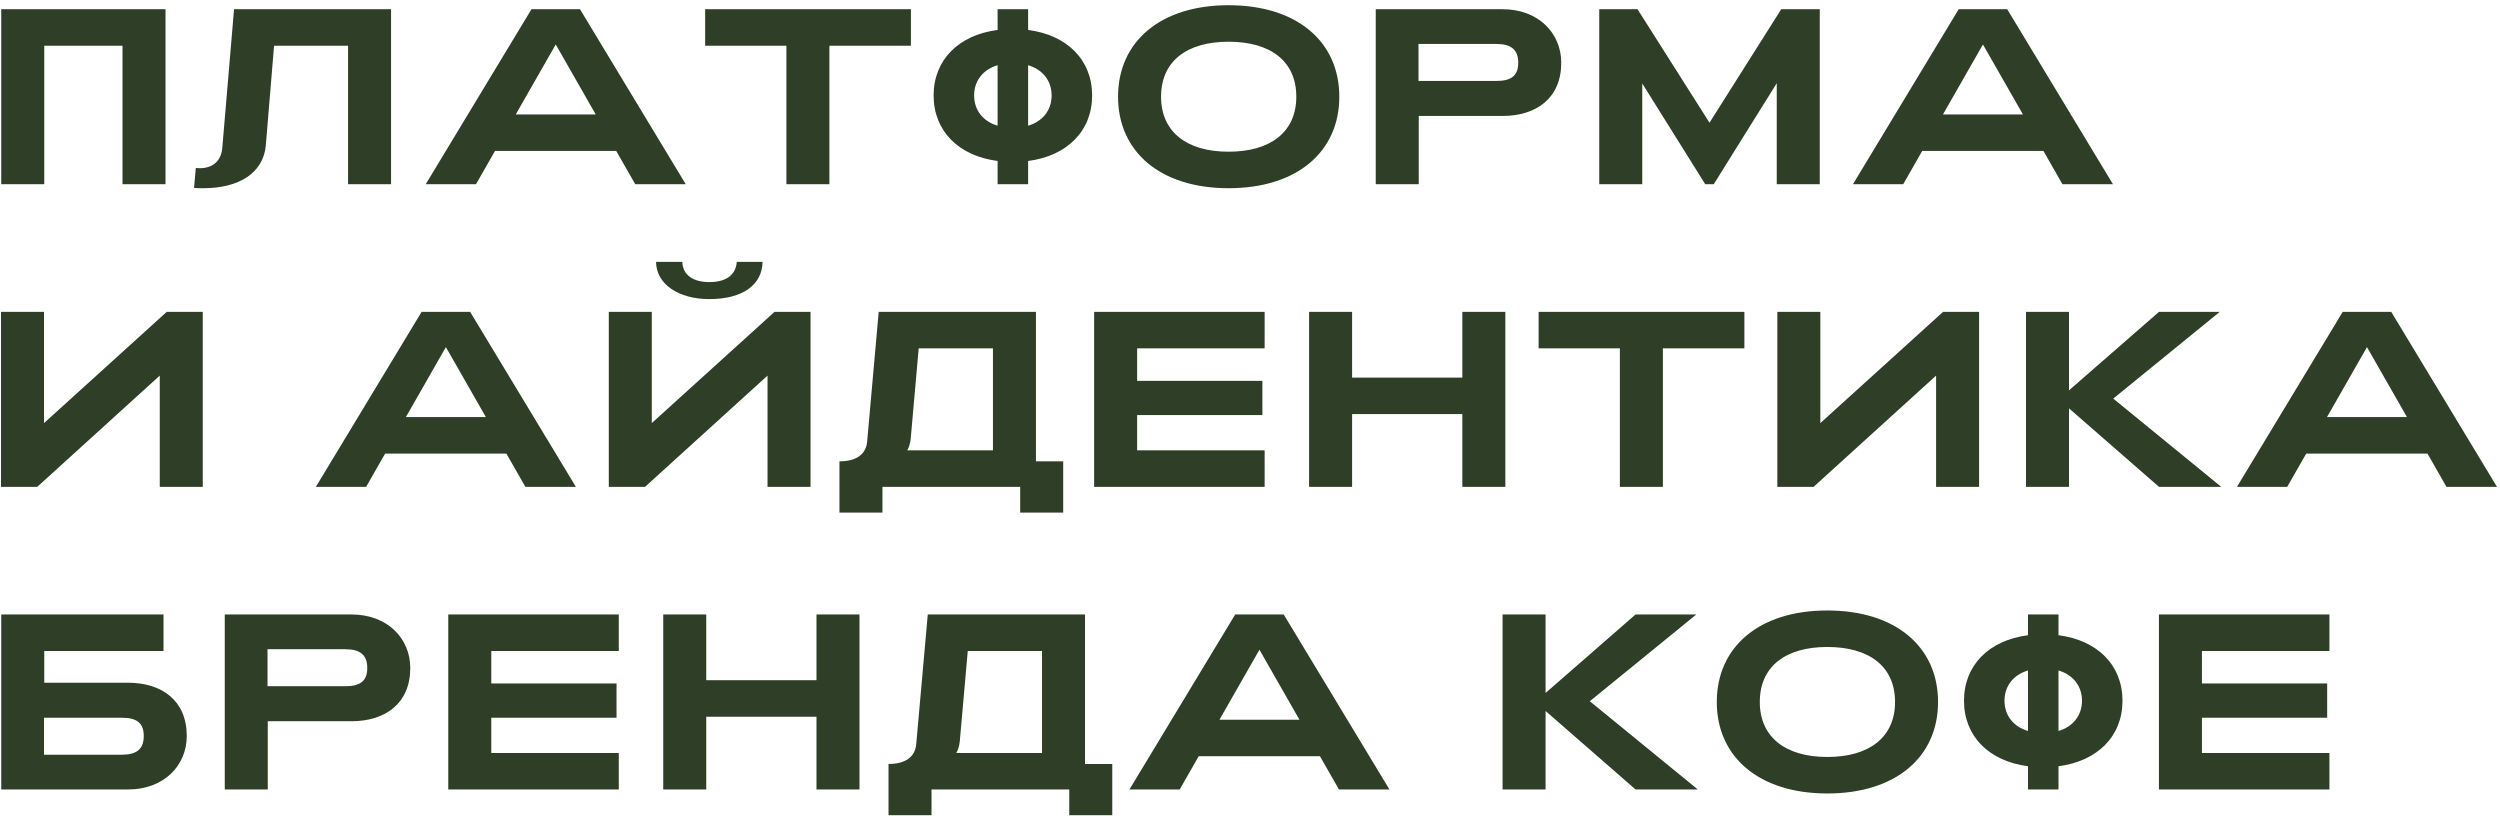 <?xml version="1.0" encoding="UTF-8"?> <svg xmlns="http://www.w3.org/2000/svg" width="380" height="124" viewBox="0 0 380 124" fill="none"><path d="M0.192 28V1.4H25.158V28H18.622V6.948H6.728V28H0.192ZM30.903 28.608C30.447 28.608 29.991 28.608 29.497 28.57L29.763 25.53C29.953 25.53 30.143 25.568 30.333 25.568C32.461 25.568 33.639 24.352 33.791 22.452L35.577 1.4H59.441V28H52.905V6.948H41.657L40.403 22.11C40.023 26.29 36.337 28.608 30.903 28.608ZM64.712 28L80.786 1.4H88.158L104.232 28H96.556L93.668 22.946H75.238L72.35 28H64.712ZM78.392 17.398H90.552L84.472 6.758L78.392 17.398ZM119.533 28V6.948H107.183V1.4H138.457V6.948H126.069V28H119.533ZM166.001 14.51C166.001 19.906 162.201 23.706 156.273 24.466V28H151.637V24.466C145.709 23.706 141.909 19.906 141.909 14.51C141.909 9.114 145.709 5.314 151.637 4.554V1.4H156.273V4.554C162.201 5.314 166.001 9.114 166.001 14.51ZM148.065 14.51C148.065 16.752 149.433 18.462 151.637 19.108V9.912C149.433 10.558 148.065 12.268 148.065 14.51ZM156.273 19.108C158.477 18.462 159.845 16.752 159.845 14.51C159.845 12.268 158.477 10.558 156.273 9.912V19.108ZM186.741 28.608C176.367 28.608 169.945 23.06 169.945 14.7C169.945 6.34 176.367 0.792 186.741 0.792C197.153 0.792 203.575 6.34 203.575 14.7C203.575 23.06 197.153 28.608 186.741 28.608ZM186.741 23.06C193.125 23.06 197.039 20.058 197.039 14.7C197.039 9.304 193.125 6.34 186.741 6.34C180.395 6.34 176.481 9.304 176.481 14.7C176.481 20.058 180.395 23.06 186.741 23.06ZM209.113 28V1.4H228.379C233.889 1.4 237.309 5.086 237.309 9.532C237.309 14.928 233.509 17.626 228.379 17.626H215.649V28H209.113ZM215.611 12.306H227.429C229.709 12.306 230.773 11.508 230.773 9.532C230.773 7.556 229.709 6.682 227.429 6.682H215.611V12.306ZM243.086 28V1.4H248.9L259.844 18.652L270.75 1.4H276.602V28H270.066V12.648L260.49 28H259.198L249.622 12.686V28H243.086ZM281.649 28L297.723 1.4H305.095L321.169 28H313.493L310.605 22.946H292.175L289.287 28H281.649ZM295.329 17.398H307.489L301.409 6.758L295.329 17.398ZM30.82 74H24.284V57.09L5.664 74H0.154V47.4H6.69V64.31L25.348 47.4H30.82V74ZM48.013 74L64.087 47.4H71.459L87.533 74H79.857L76.969 68.946H58.539L55.651 74H48.013ZM61.693 63.398H73.853L67.773 52.758L61.693 63.398ZM107.812 45.462C103.176 45.462 99.756 43.22 99.718 39.8H103.708C103.784 41.89 105.456 42.878 107.812 42.878C110.244 42.878 111.84 41.89 111.992 39.8H115.906C115.868 43.22 112.98 45.462 107.812 45.462ZM123.202 74H116.666V57.09L98.046 74H92.536V47.4H99.072V64.31L117.73 47.4H123.202V74ZM127.596 77.914V70.124C130.104 70.124 131.662 69.098 131.814 67.046L133.562 47.4H157.464V70.124H161.606V77.914H155.07V74H134.132V77.914H127.596ZM137.894 68.452H150.928V52.948H139.642L138.426 66.704C138.35 67.35 138.198 67.958 137.894 68.452ZM166.308 74V47.4H192.224V52.948H172.844V57.888H191.882V63.094H172.844V68.452H192.224V74H166.308ZM198.982 74V47.4H205.518V57.394H222.276V47.4H228.812V74H222.276V62.942H205.518V74H198.982ZM246.221 74V52.948H233.871V47.4H265.145V52.948H252.757V74H246.221ZM300.822 74H294.286V57.09L275.666 74H270.156V47.4H276.692V64.31L295.35 47.4H300.822V74ZM307.952 74V47.4H314.488V59.332L328.168 47.4H337.402L321.214 60.586L337.63 74H328.168L314.488 62.068V74H307.952ZM340.02 74L356.094 47.4H363.466L379.54 74H371.864L368.976 68.946H350.546L347.658 74H340.02ZM353.7 63.398H365.86L359.78 52.758L353.7 63.398ZM19.458 103.774C24.588 103.774 28.388 106.472 28.388 111.868C28.388 116.314 24.968 120 19.458 120H0.192V93.4H24.854V98.948H6.728V103.774H19.458ZM18.508 114.718C20.788 114.718 21.852 113.844 21.852 111.868C21.852 109.892 20.788 109.094 18.508 109.094H6.69V114.718H18.508ZM34.165 120V93.4H53.431C58.941 93.4 62.361 97.086 62.361 101.532C62.361 106.928 58.561 109.626 53.431 109.626H40.701V120H34.165ZM40.663 104.306H52.481C54.761 104.306 55.825 103.508 55.825 101.532C55.825 99.556 54.761 98.682 52.481 98.682H40.663V104.306ZM68.138 120V93.4H94.054V98.948H74.674V103.888H93.712V109.094H74.674V114.452H94.054V120H68.138ZM100.812 120V93.4H107.348V103.394H124.106V93.4H130.642V120H124.106V108.942H107.348V120H100.812ZM135.055 123.914V116.124C137.563 116.124 139.121 115.098 139.273 113.046L141.021 93.4H164.923V116.124H169.065V123.914H162.529V120H141.591V123.914H135.055ZM145.353 114.452H158.387V98.948H147.101L145.885 112.704C145.809 113.35 145.657 113.958 145.353 114.452ZM171.677 120L187.751 93.4H195.123L211.197 120H203.521L200.633 114.946H182.203L179.315 120H171.677ZM185.357 109.398H197.517L191.437 98.758L185.357 109.398ZM228.391 120V93.4H234.927V105.332L248.607 93.4H257.841L241.653 106.586L258.069 120H248.607L234.927 108.068V120H228.391ZM277.749 120.608C267.375 120.608 260.953 115.06 260.953 106.7C260.953 98.34 267.375 92.792 277.749 92.792C288.161 92.792 294.583 98.34 294.583 106.7C294.583 115.06 288.161 120.608 277.749 120.608ZM277.749 115.06C284.133 115.06 288.047 112.058 288.047 106.7C288.047 101.304 284.133 98.34 277.749 98.34C271.403 98.34 267.489 101.304 267.489 106.7C267.489 112.058 271.403 115.06 277.749 115.06ZM322.618 106.51C322.618 111.906 318.818 115.706 312.89 116.466V120H308.254V116.466C302.326 115.706 298.526 111.906 298.526 106.51C298.526 101.114 302.326 97.314 308.254 96.554V93.4H312.89V96.554C318.818 97.314 322.618 101.114 322.618 106.51ZM304.682 106.51C304.682 108.752 306.05 110.462 308.254 111.108V101.912C306.05 102.558 304.682 104.268 304.682 106.51ZM312.89 111.108C315.094 110.462 316.462 108.752 316.462 106.51C316.462 104.268 315.094 102.558 312.89 101.912V111.108ZM328.157 120V93.4H354.073V98.948H334.693V103.888H353.731V109.094H334.693V114.452H354.073V120H328.157Z" fill="#2E3E27"></path></svg> 